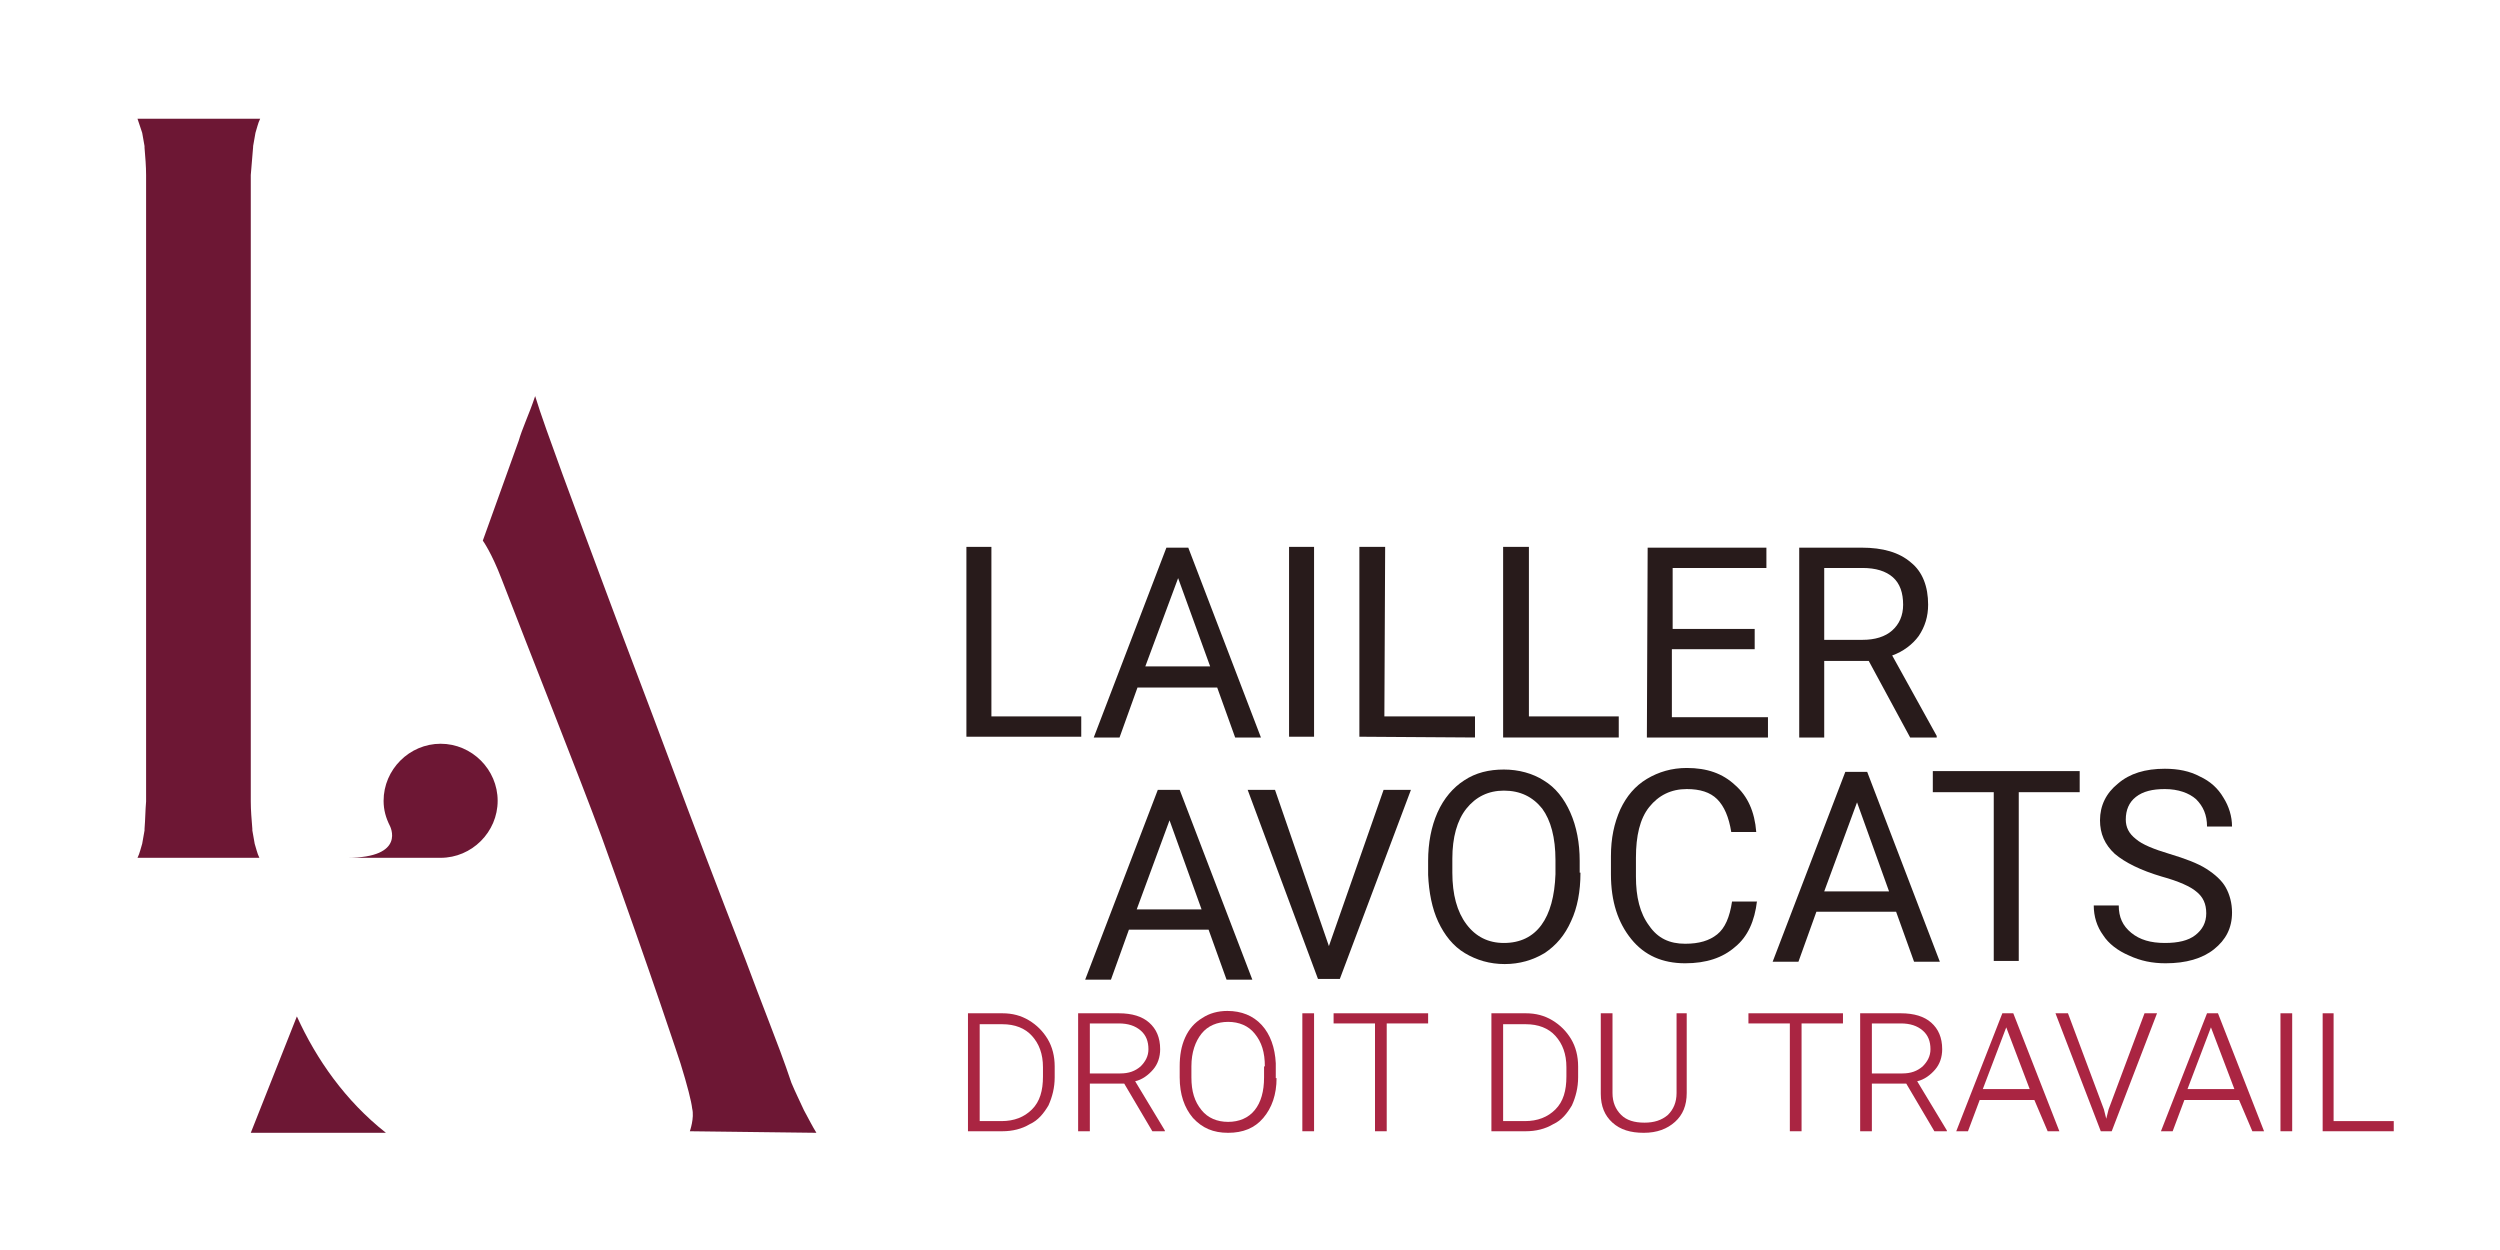 <svg width="320" height="160" viewBox="0 0 320 160" fill="none" xmlns="http://www.w3.org/2000/svg">
<path d="M32.4 18.8C32.4 18.7 32.4 18.7 32.4 18.7C32.5 18.1 32.6 17.6 32.7 17C32.9 16.4 33 15.8 33.3 15.2H17.6C17.8 15.8 18 16.4 18.2 17C18.3 17.6 18.4 18.1 18.5 18.7C18.5 18.7 18.5 18.7 18.5 18.8C18.5 18.9 18.5 18.8 18.5 18.9C18.6 20.1 18.7 21.3 18.7 22.4C18.7 22.4 18.7 41.9 18.7 62.5C18.7 83.1 18.7 102.6 18.7 102.6C18.6 103.7 18.6 104.9 18.5 106.1C18.5 106.1 18.5 106.1 18.5 106.2C18.5 106.2 18.5 106.2 18.5 106.3C18.4 106.9 18.3 107.4 18.2 108C18 108.6 17.9 109.2 17.6 109.8H18.3H25.4H32.5H33.2C32.9 109.2 32.8 108.6 32.6 108C32.5 107.4 32.4 106.9 32.3 106.3C32.3 106.3 32.3 106.3 32.3 106.2C32.3 106.2 32.3 106.2 32.3 106.1C32.2 104.9 32.1 103.7 32.1 102.6C32.1 102.6 32.1 83.1 32.1 62.5C32.1 41.9 32.1 22.4 32.1 22.4C32.2 21.3 32.3 20.1 32.4 18.8Z" fill="#6D1734"/>
<path d="M104.5 145C104 144.2 103.5 143.2 102.9 142.1C102.4 141 101.8 139.8 101.3 138.6C100.4 135.9 99.4 133.3 98.4 130.7C97.4 128.1 96.4 125.5 95.4 122.8C91.9 113.8 88.7 105.4 85.8 97.6C82.9 89.8 80.2 82.8 77.9 76.6C75.6 70.4 73.6 65.1 72 60.7C70.4 56.3 69.2 53 68.5 50.7C68.1 51.9 67.7 52.9 67.3 53.9C66.9 54.9 66.6 55.7 66.4 56.4L61.8 69.2C61.8 69.2 62.9 70.7 64.2 74.1C67.7 83.2 74.2 99.5 77 107.1C83.5 125.1 87.1 136.1 87.1 136.1C88 139 88.5 141 88.6 141.9C88.9 143.1 88.3 144.8 88.3 144.8L104.5 145Z" fill="#6D1734"/>
<path d="M56.4 95.2C52.4 95.2 49.1 98.5 49.1 102.5C49.1 103.7 49.4 104.7 49.9 105.7C49.9 105.7 52.1 109.8 44.4 109.8H56.4C60.4 109.8 63.7 106.5 63.7 102.5C63.7 98.5 60.4 95.2 56.4 95.2Z" fill="#6D1734"/>
<path d="M38 130.1L32.1 145H32.2H49.4C44.2 140.9 40.5 135.6 38 130.1Z" fill="#6D1734"/>
<path d="M154.7 119H144.5L142.2 125.4H138.9L148.2 101.1H151L160.3 125.4H157L154.7 119ZM145.5 116.4H153.8L149.7 105L145.5 116.4Z" fill="#281B1B"/>
<path d="M170.1 121.1L177.1 101.1H180.6L171.5 125.3H168.7L159.7 101.1H163.2L170.1 121.1Z" fill="#281B1B"/>
<path d="M202.3 111.7C202.3 114.1 201.9 116.2 201.1 117.9C200.3 119.7 199.2 121 197.7 122C196.2 122.9 194.5 123.4 192.6 123.4C190.7 123.4 189 122.9 187.5 122C186 121.1 184.9 119.7 184.1 118C183.3 116.3 182.9 114.2 182.8 112V110.2C182.8 107.9 183.2 105.8 184 104C184.8 102.2 186 100.8 187.4 99.9C188.9 98.9 190.6 98.5 192.5 98.5C194.4 98.5 196.2 99 197.6 99.9C199.1 100.8 200.2 102.2 201 104C201.8 105.8 202.2 107.9 202.2 110.2V111.7H202.3ZM199.1 110.1C199.1 107.2 198.5 105 197.4 103.5C196.2 102 194.6 101.2 192.5 101.2C190.5 101.2 188.9 102 187.7 103.5C186.5 105 185.9 107.2 185.9 109.9V111.7C185.9 114.5 186.5 116.7 187.7 118.3C188.9 119.9 190.5 120.7 192.5 120.7C194.6 120.7 196.2 119.9 197.3 118.4C198.4 116.9 199 114.7 199.1 111.9V110.1Z" fill="#281B1B"/>
<path d="M224.9 115.3C224.6 117.9 223.7 119.9 222.1 121.2C220.5 122.6 218.4 123.3 215.7 123.3C212.8 123.3 210.5 122.3 208.8 120.2C207.1 118.1 206.2 115.4 206.2 111.9V109.6C206.2 107.3 206.6 105.4 207.4 103.6C208.2 101.9 209.3 100.6 210.8 99.7C212.3 98.8 214 98.3 215.9 98.3C218.5 98.3 220.5 99 222.1 100.5C223.7 101.9 224.6 103.9 224.8 106.5H221.6C221.3 104.6 220.7 103.2 219.8 102.3C218.9 101.4 217.6 101 215.9 101C213.9 101 212.3 101.8 211.1 103.3C209.9 104.8 209.4 107 209.4 109.8V112.2C209.4 114.8 209.9 116.9 211.1 118.5C212.2 120.1 213.7 120.8 215.7 120.8C217.5 120.8 218.8 120.4 219.8 119.6C220.8 118.8 221.4 117.4 221.7 115.4H224.9V115.3Z" fill="#281B1B"/>
<path d="M242.7 116.7H232.5L230.2 123.1H226.9L236.2 98.8H239L248.3 123.1H245L242.7 116.7ZM233.5 114.1H241.8L237.7 102.7L233.5 114.1Z" fill="#281B1B"/>
<path d="M266.2 101.4H258.4V123H255.2V101.4H247.4V98.7H266.2V101.4Z" fill="#281B1B"/>
<path d="M276.7 112.2C274 111.4 272 110.4 270.7 109.3C269.4 108.1 268.8 106.7 268.8 105C268.8 103.1 269.6 101.5 271.1 100.3C272.6 99 274.6 98.4 277.1 98.4C278.8 98.4 280.3 98.7 281.6 99.4C282.9 100 283.9 100.9 284.6 102.1C285.3 103.2 285.7 104.5 285.7 105.8H282.5C282.5 104.3 282 103.2 281.1 102.3C280.2 101.5 278.8 101 277.1 101C275.5 101 274.3 101.3 273.4 102C272.5 102.7 272.1 103.7 272.1 104.9C272.1 105.9 272.5 106.7 273.4 107.4C274.2 108.1 275.7 108.7 277.7 109.3C279.7 109.9 281.3 110.5 282.4 111.2C283.5 111.9 284.4 112.7 284.9 113.6C285.4 114.5 285.7 115.6 285.7 116.8C285.7 118.8 284.9 120.3 283.4 121.5C281.9 122.7 279.8 123.3 277.2 123.3C275.5 123.3 274 123 272.5 122.3C271.1 121.7 269.9 120.8 269.2 119.7C268.4 118.6 268 117.3 268 115.9H271.2C271.2 117.4 271.7 118.5 272.8 119.4C273.9 120.3 275.3 120.7 277.1 120.7C278.8 120.7 280.1 120.4 281 119.7C281.9 119 282.4 118.1 282.4 116.9C282.4 115.7 282 114.8 281.1 114.1C280.4 113.5 278.9 112.8 276.7 112.2Z" fill="#281B1B"/>
<path d="M126.9 91.7H138.4V94.3H123.7V70H126.9V91.7Z" fill="#281B1B"/>
<path d="M155.8 88H145.6L143.3 94.4H140L149.3 70.1H152.1L161.4 94.4H158.1L155.8 88ZM146.6 85.3H154.9L150.8 74L146.6 85.3Z" fill="#281B1B"/>
<path d="M168.2 70H165V94.3H168.2V70Z" fill="#281B1B"/>
<path d="M177.2 91.7H188.8V94.4L174 94.3V70H177.3L177.2 91.7Z" fill="#281B1B"/>
<path d="M195.7 91.7H207.2V94.4H192.4V70H195.7V91.7Z" fill="#281B1B"/>
<path d="M224.6 83.1H214V91.8H226.3V94.4H210.8L210.9 70.1H226.1V72.7H214.1V80.5H224.6V83.1Z" fill="#281B1B"/>
<path d="M239.2 84.6H233.5V94.4H230.3V70.1H238.3C241 70.1 243.1 70.7 244.6 72C246.1 73.2 246.8 75.1 246.8 77.4C246.8 78.9 246.4 80.2 245.6 81.4C244.8 82.5 243.6 83.4 242.2 83.9L247.9 94.2V94.4H244.5L239.2 84.6ZM233.5 81.9H238.4C240 81.9 241.3 81.5 242.2 80.7C243.1 79.9 243.6 78.8 243.6 77.4C243.6 75.9 243.2 74.7 242.3 73.9C241.4 73.1 240.1 72.7 238.4 72.7H233.5V81.9Z" fill="#281B1B"/>
<path d="M123.9 144.8V129.7H128.3C129.6 129.7 130.7 130 131.7 130.6C132.7 131.2 133.5 132 134.1 133C134.7 134 135 135.2 135 136.5V137.9C135 139.2 134.7 140.4 134.2 141.5C133.6 142.5 132.9 143.4 131.8 143.9C130.8 144.5 129.6 144.8 128.3 144.8H123.9ZM125.4 131V143.5H128.2C129.8 143.5 131.1 143 132.1 142C133.1 141 133.5 139.6 133.5 137.8V136.6C133.5 134.9 133 133.6 132.1 132.6C131.2 131.6 129.9 131.1 128.3 131.1H125.4V131Z" fill="#AA2542"/>
<path d="M143.9 138.7H139.5V144.8H138V129.7H143.2C144.9 129.7 146.2 130.1 147.1 130.9C148 131.7 148.5 132.8 148.5 134.3C148.5 135.3 148.2 136.2 147.6 136.9C147 137.6 146.2 138.2 145.3 138.4L149.1 144.7V144.8H147.5L143.9 138.7ZM139.5 137.4H143.4C144.5 137.4 145.3 137.1 146 136.5C146.6 135.9 147 135.2 147 134.3C147 133.3 146.7 132.5 146 131.9C145.3 131.3 144.4 131 143.2 131H139.5V137.4Z" fill="#AA2542"/>
<path d="M163.4 138C163.4 140.1 162.8 141.8 161.7 143.1C160.6 144.4 159.1 145 157.2 145C155.3 145 153.9 144.4 152.7 143.1C151.6 141.8 151 140.1 151 137.9V136.5C151 135.1 151.2 133.9 151.7 132.8C152.2 131.7 152.9 130.9 153.9 130.3C154.8 129.7 155.9 129.4 157.1 129.4C158.9 129.4 160.4 130 161.5 131.2C162.6 132.4 163.2 134.1 163.3 136.1V138H163.4ZM161.9 136.5C161.9 134.7 161.5 133.4 160.6 132.3C159.8 131.3 158.6 130.8 157.2 130.8C155.8 130.8 154.6 131.3 153.8 132.3C153 133.3 152.5 134.7 152.5 136.5V137.9C152.5 139.7 152.9 141 153.8 142.1C154.6 143.1 155.8 143.6 157.2 143.6C158.6 143.6 159.8 143.1 160.6 142.1C161.4 141.1 161.8 139.7 161.8 137.9V136.5H161.9Z" fill="#AA2542"/>
<path d="M168.2 129.7H166.7V144.8H168.2V129.7Z" fill="#AA2542"/>
<path d="M182.8 131H177.5V144.8H176V131H170.7V129.7H182.8V131Z" fill="#AA2542"/>
<path d="M190.9 144.8V129.7H195.3C196.6 129.7 197.7 130 198.7 130.6C199.7 131.2 200.5 132 201.1 133C201.7 134 202 135.2 202 136.5V137.9C202 139.2 201.7 140.4 201.2 141.5C200.6 142.5 199.9 143.4 198.8 143.9C197.8 144.5 196.6 144.8 195.3 144.8H190.9ZM192.4 131V143.5H195.2C196.8 143.5 198.1 143 199.1 142C200.1 141 200.5 139.6 200.5 137.8V136.6C200.5 134.9 200 133.6 199.1 132.6C198.2 131.6 196.9 131.1 195.3 131.1H192.4V131Z" fill="#AA2542"/>
<path d="M215.9 129.7V139.9C215.9 141.5 215.4 142.7 214.4 143.6C213.4 144.5 212.1 145 210.4 145C208.7 145 207.4 144.6 206.4 143.7C205.4 142.8 204.9 141.6 204.9 140V129.7H206.4V139.9C206.4 141.1 206.8 142 207.5 142.7C208.2 143.4 209.2 143.7 210.5 143.7C211.7 143.7 212.7 143.4 213.5 142.7C214.2 142 214.6 141.1 214.6 139.9V129.7H215.9Z" fill="#AA2542"/>
<path d="M235.9 131H230.6V144.8H229.1V131H223.8V129.7H235.9V131Z" fill="#AA2542"/>
<path d="M244 138.7H239.6V144.8H238.1V129.7H243.3C245 129.7 246.3 130.1 247.2 130.9C248.1 131.7 248.6 132.8 248.6 134.3C248.6 135.3 248.3 136.2 247.7 136.9C247.1 137.6 246.3 138.2 245.4 138.4L249.2 144.7V144.8H247.6L244 138.7ZM239.6 137.4H243.5C244.6 137.4 245.4 137.1 246.1 136.5C246.7 135.9 247.1 135.2 247.1 134.3C247.1 133.3 246.8 132.5 246.1 131.9C245.4 131.3 244.5 131 243.3 131H239.6V137.4Z" fill="#AA2542"/>
<path d="M260.4 140.8H253.4L251.9 144.8H250.4L256.3 129.7H257.7L263.6 144.8H262.1L260.4 140.8ZM253.8 139.4H259.8L256.8 131.5L253.8 139.4Z" fill="#AA2542"/>
<path d="M269.3 142L269.6 143.2L269.9 142L274.5 129.7H276.1L270.3 144.8H268.9L263.1 129.7H264.7L269.3 142Z" fill="#AA2542"/>
<path d="M286.6 140.8H279.6L278.1 144.8H276.6L282.5 129.7H283.9L289.8 144.8H288.3L286.6 140.8ZM280 139.4H286L283 131.5L280 139.4Z" fill="#AA2542"/>
<path d="M293.4 129.7H291.9V144.8H293.4V129.7Z" fill="#AA2542"/>
<path d="M298.7 143.5H306.4V144.8H297.3V129.7H298.7V143.5Z" fill="#AA2542"/>
</svg>
